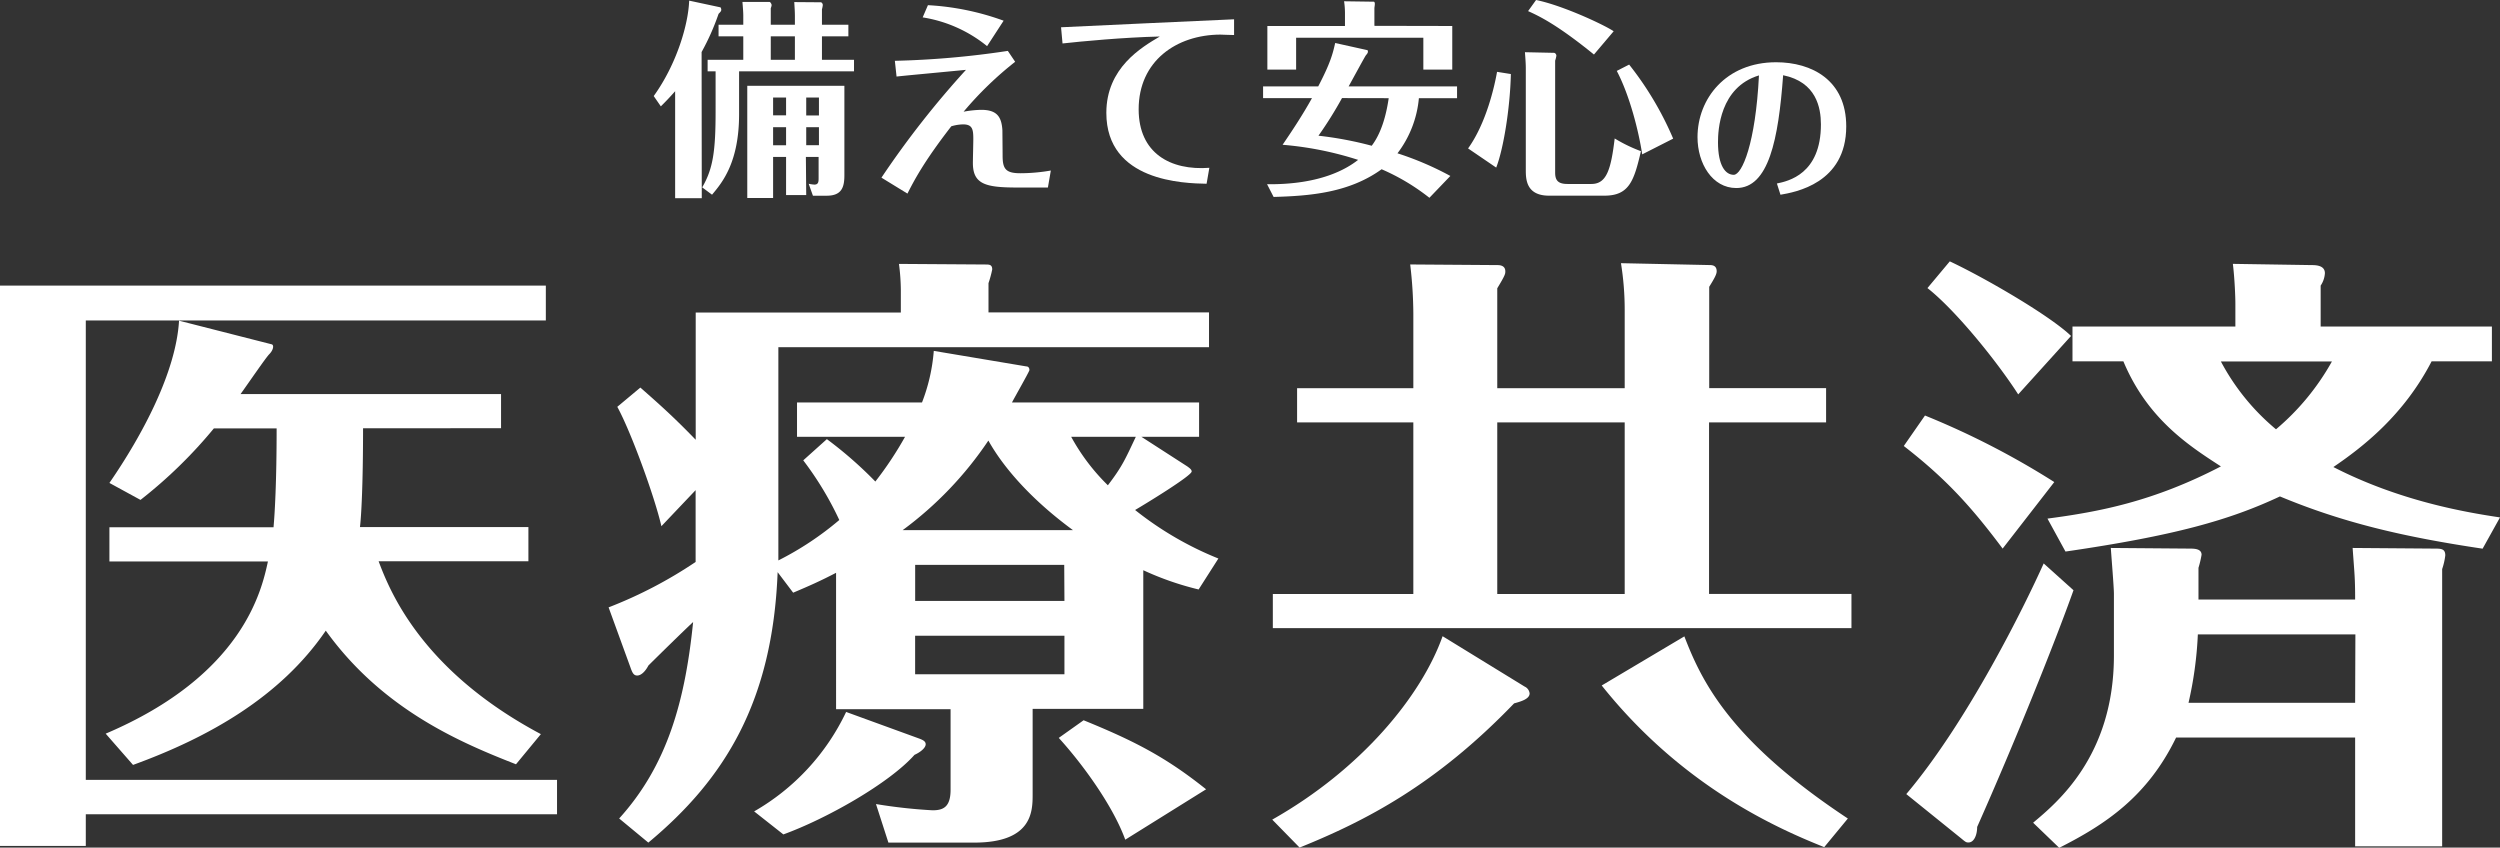 <svg xmlns="http://www.w3.org/2000/svg" viewBox="0 0 589.51 199.87"><rect x="0" y="0" width="589.51" height="199.87" fill="#333333" stroke="none"/><defs><style>.cls-1{fill:#fff;}</style></defs><title>Asset 2</title><g id="Layer_2" data-name="Layer 2"><g id="レイヤー_1" data-name="レイヤー 1"><path class="cls-1" d="M131.35,183.89V192H20.23v7.47H0V67.35H128.71v8.21H20.23V183.89Zm-9.68-3.67c-12.75-5-31.37-12.75-44.85-31.51-10.71,15.68-27.71,25.21-45.45,31.66L24.92,173c32.4-13.78,36.8-33.86,38.26-40.61H25.8v-8.06H64.5c.29-3.22.73-10.55.73-23.31H50.43a110.77,110.77,0,0,1-17.3,16.86l-7.33-4c7.77-11.28,15.69-26.09,16.42-38.26l21.84,5.57c.59.15.44,1.32-.58,2.35-.74.73-4.55,6.3-6.75,9.38h61.42v8.06H85.61c0,13.78-.44,21-.73,23.31H124.6v8.06H89.28c2.63,7,10.11,25.8,38.26,40.76Z"/><path class="cls-1" d="M282.64,139a69.74,69.74,0,0,1-13.05-4.54v32.69H243.5V187.4c0,4-.15,11.29-13.78,11.29H209.49l-2.93-9.09a122.27,122.27,0,0,0,13.34,1.47c2.49,0,4.25-.73,4.25-4.84v-19h-27V135.07c-3.67,1.91-6.31,3.08-10.12,4.69l-3.66-4.84c-1.18,30.35-12.32,48.67-30.49,63.77L146,193c11.29-12.46,15.54-27.55,17.44-46.32-1.76,1.61-8.5,8.21-10.55,10.26-.44.88-1.47,2.35-2.64,2.35-.88,0-1.17-.73-1.62-2l-5.12-14.07a103.86,103.86,0,0,0,20.52-10.71V115.58l-8.07,8.5c-1.61-7-7.18-22.28-10.4-28.15L151,91.39c4.55,4,7.92,7,13.05,12.31v-30h48.37V68.23a50.78,50.78,0,0,0-.44-6l20.38.14c.88,0,1.61,0,1.61,1.17a25.38,25.38,0,0,1-.88,3.23v6.89h52v8.21H183.54v50.28a72.82,72.82,0,0,0,14.37-9.53,76.64,76.64,0,0,0-8.5-14.07l5.57-5a94.6,94.6,0,0,1,11.43,10,82.68,82.68,0,0,0,7-10.55H187.94V94.91h29.47a42.75,42.75,0,0,0,2.78-12.17L242,86.4c.44,0,.74.3.74.88,0,.3-3.82,7-4.11,7.63h44.12V103H269.15L280,110c.59.44,1,.74,1,1.18,0,1-10.85,7.62-13.34,9.08a78.33,78.33,0,0,0,19.64,11.44Zm-65.82,35.18c.73.29,1.46.59,1.46,1.32,0,.88-1.31,1.91-2.63,2.49-6,6.75-20.82,15.1-30.93,18.77l-6.89-5.43a53.4,53.4,0,0,0,21.69-23.45ZM253,125c-13.78-10.12-18.76-19.06-19.94-21.11A85,85,0,0,1,212.86,125Zm-2.05,8.2H215.8v8.51H251ZM215.79,159H251v-9.09H215.79Zm39.73,10.84c11.87,4.84,19.35,8.65,28.88,16.28L265.34,198c-2.93-8.06-10.11-17.89-15.68-24ZM252.59,103a48.4,48.4,0,0,0,8.65,11.43c3.37-4.4,4.1-6.15,6.59-11.43Z"/><path class="cls-1" d="M300,193.27c21-11.87,35.18-29.17,40.17-43.25l19.35,11.88a2,2,0,0,1,1.17,1.61c0,1.32-2.05,1.91-3.66,2.35-18.47,19.2-35,27.7-50.58,34ZM383.11,91.54V73.06a69.1,69.1,0,0,0-.88-11l20.81.44c.59,0,1.76,0,1.76,1.47,0,.73-.58,1.75-1.76,3.66v23.9H430.6V99.6H403v40.46h33.58v8.06H300.14v-8.06h33.13V99.6H305.86V91.54h27.41V73.94a102.29,102.29,0,0,0-.74-11.58l20.53.15c.44,0,1.9,0,1.9,1.47,0,.58,0,.87-1.9,4V91.54Zm-30.05,48.52h30.05V99.6H353.06Zm44.12,10c4.11,10.71,10.85,24.63,38.55,42.95l-5.57,6.75c-11-4.4-33.42-14.22-52.47-38.12Z"/><path class="cls-1" d="M472.23,129.36c-7.47-10-13.48-16.57-23.31-24.19l5-7.19a190.7,190.7,0,0,1,30.49,15.69Zm16.71,9.82C484.4,151.93,475,175.24,466.22,195c0,1.9-.73,3.66-2.05,3.66-.59,0-.73-.15-1.76-1l-12.9-10.41c14.51-17.15,28-44.56,32.4-54.39ZM475.9,93c-4.69-7.33-14.51-19.64-21.4-25.07l5.27-6.3c8.51,4,23.75,12.9,28.59,17.59Zm42.51,48.38h36.94c0-5.28-.15-5.87-.59-12.17l19.21.15c1.61,0,2.64,0,2.64,1.61a16.09,16.09,0,0,1-.74,3.22v65.38H555.35V173.92H513.13c-6.74,13.92-16.71,20.52-27.56,26L479.42,194c5.57-4.69,19.05-15.68,19.05-39.43V140.06c0-1.62-.58-8.51-.73-10.85l18.47.15c1.17,0,2.93,0,2.93,1.46a24.54,24.54,0,0,1-.73,3.08Zm67-12c-18.76-2.79-33-6.16-47.79-12.32-11.87,5.57-24.77,9.24-50.57,13l-4.25-7.77c12.17-1.61,24.92-4,40.9-12.31-7.48-4.84-17.3-11.15-23-24.78h-12V77h38.41V71.6c0-1.47-.15-5.72-.59-9.38l18.62.29c1.17,0,3.08.15,3.08,1.91a5.85,5.85,0,0,1-1,2.93V77H587.6v8.21H573.38c-6.59,12.75-16.27,20.23-23.16,24.92,15.68,8.06,31.37,10.7,39.29,11.88Zm-30,20.22H518.26a88.82,88.82,0,0,1-2.2,16.13h39.29ZM523.69,85.23a53.19,53.19,0,0,0,13,16,57.44,57.44,0,0,0,13.19-16Z"/><path class="cls-1" d="M165.48,46.74H159.2V21.51c-1.54,1.74-2.38,2.58-3.37,3.57l-1.68-2.43c5.44-7.56,8.16-16.91,8.36-22.5l7.37,1.58c.1.05.2.4.2.54,0,.35-.15.5-.64,1a56.34,56.34,0,0,1-4,9Zm8.8-19.83c0,11.42-4,16.17-6.38,19l-2.32-1.73c2.57-4.41,3.16-8.56,3.16-18V16.82h-1.88V14.1h8.41V8.56h-5.83V5.83h5.83V3.66c0-.79-.1-2-.2-3.21l6.38,0c.2,0,.5.5.5.75a2.42,2.42,0,0,1-.2.74V5.83h5.69V3.91c0-1-.05-1.78-.15-3.42l6.33.05a.75.75,0,0,1,.4.65,6,6,0,0,1-.2,1V5.83h6.23V8.56h-6.23V14.1h7.56v2.72h-27.1ZM190.11,46h-4.75V37H182.3v9.69h-6.09V20.23h22.9V41.3c0,2.72-.54,4.85-4.15,4.85h-3.27l-1-2.82a8.23,8.23,0,0,0,1.34.2c1,0,1-.75,1-1.59V37h-3Zm-8.36-31.9h5.69V8.56h-5.69ZM185.36,23H182.3V27.2h3.06Zm0,7H182.3v4.25h3.06Zm4.75-2.77h3V23h-3Zm0,7h3V30h-3Z"/><path class="cls-1" d="M247.1,44.22H240c-7.47,0-10.59-.69-10.59-5.79,0-.79.1-4.75.1-5.64,0-2.27-.19-3.46-2.42-3.46a10.35,10.35,0,0,0-2.77.45c-6.53,8.4-8.85,12.95-10.34,15.87l-6.13-3.76a216.73,216.73,0,0,1,19.93-25.42c-11.87,1.14-13.16,1.24-16.37,1.58l-.4-3.71A208.86,208.86,0,0,0,237.65,12l1.73,2.57a82,82,0,0,0-12.16,11.77,25,25,0,0,1,4.15-.44c3.71,0,4.8,1.63,5,4.8,0,.09.05,5.24.05,6,0,3.07.69,4.15,4.15,4.15a42.21,42.21,0,0,0,7.22-.64Zm-28.29-43a61.69,61.69,0,0,1,17.85,3.66l-3.9,6a32,32,0,0,0-15.19-6.78Z"/><path class="cls-1" d="M250.2,6.43C256,6.18,284.52,4.8,291,4.55V8.26c-1.09,0-2.82-.1-3.26-.1-10.34.05-19.24,6.23-19.24,17.61,0,10.34,7.47,14.49,16.67,13.8l-.65,3.76c-5.29-.1-23.64-.5-23.64-16.72,0-10.59,8.26-15.43,12.61-18-8.55.2-18.54,1.15-22.94,1.64Z"/><path class="cls-1" d="M337.06,46.64a50.48,50.48,0,0,0-11.27-6.73c-7.67,5.55-16.87,6.29-25.47,6.53l-1.54-3c12.52.14,18.75-3.61,21.47-5.74a79,79,0,0,0-17.81-3.56c2.23-3.27,4.6-6.83,6.93-11H297.84V20.38h13c2.92-5.59,3.46-7.82,4-10.24l7.57,1.68c.1,0,.15.2.15.35,0,.34-.25.59-.49.89s-3.42,6.18-4.06,7.32h25.57v2.77h-9a25.14,25.14,0,0,1-5.05,13,72.91,72.91,0,0,1,12.47,5.34Zm5.39-40.51V16.42h-6.82V8.9h-30v7.52h-6.78V6.13h18.3v-3A19.27,19.27,0,0,0,316.94.3l7,.1c.1,0,.25.14.25.49s-.06.59-.1,1v4.2Zm-26,17A92.45,92.45,0,0,1,310.9,32a84.46,84.46,0,0,1,12.56,2.37c.94-1.28,3-4.3,4-11.22Z"/><path class="cls-1" d="M356.27,17.46c-.2,8.26-1.78,17.76-3.46,22.06L346.18,35c4.3-6,6.23-14.64,6.83-18.06Zm10.24-5a.74.74,0,0,1,.49.7,7.26,7.26,0,0,1-.29,1.14V40.71c0,1.87.74,2.67,2.92,2.67h5.63c3.57,0,4.61-3.37,5.49-10.73a35.66,35.66,0,0,0,6.19,3c-1.63,7-2.77,10.49-8.61,10.49H365.28c-5.49,0-5.49-4-5.49-6.14V16.12c0-1.43-.16-3.06-.2-3.81Zm9.35.4c-8.76-7.12-13-9.1-15.53-10.24L362.21,0c6.33,1.29,16.12,5.89,18.3,7.37ZM387.24,36.4c-.85-5.59-3-14-6-19.68l2.92-1.49a76,76,0,0,1,10.38,17.46Z"/><path class="cls-1" d="M419,43.27c2.66-.55,10.38-2.21,10.38-13.93,0-3.92-1.07-10-8.91-11.6-1.11,15.2-3.41,26.6-11.05,26.6-5.62,0-9.14-5.74-9.14-12,0-9.07,6.69-17.66,18.53-17.66,8.39,0,16.54,4.2,16.54,15.12,0,13.46-12.07,15.52-15.51,16.12Zm-13.89-9.74c0,5.59,1.78,7.69,3.72,7.69s5.14-7.37,5.94-23.44c-9.27,2.81-9.66,13-9.66,15.75"/></g></g></svg>